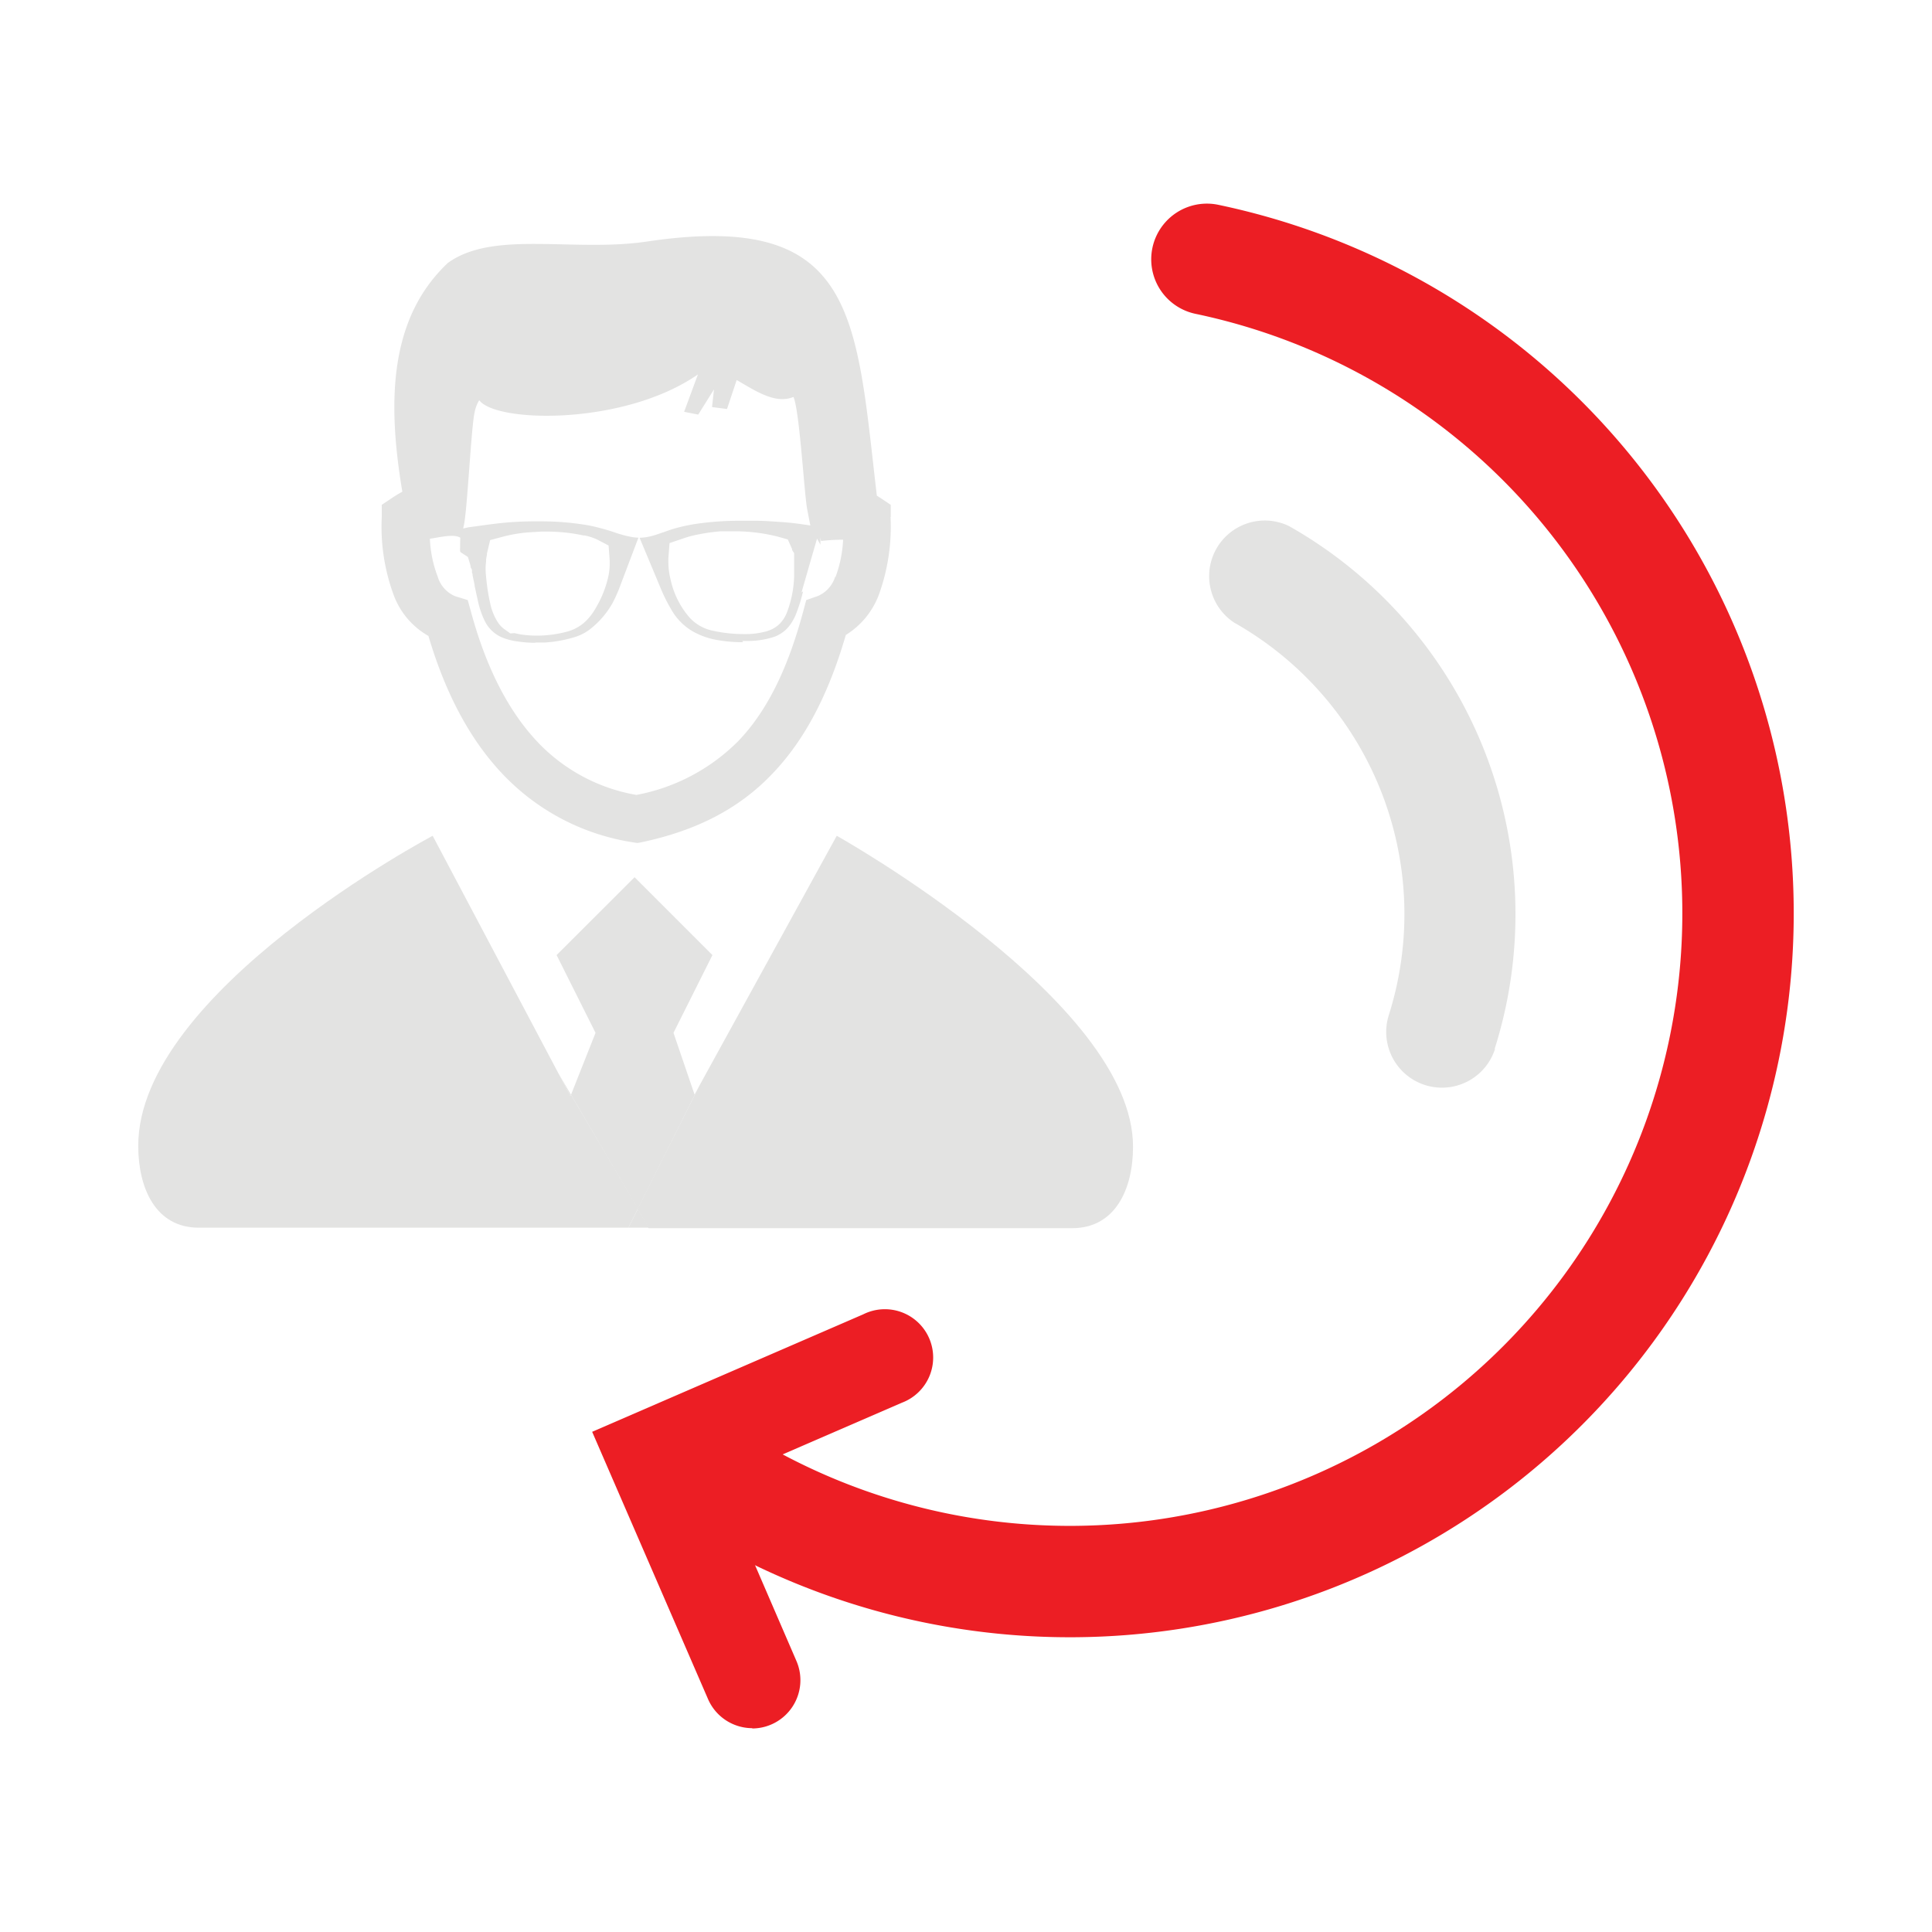 <svg id="图层_1" data-name="图层 1" xmlns="http://www.w3.org/2000/svg" viewBox="0 0 200 200"><defs><style>.cls-1{fill:#e3e3e2;}.cls-2{fill:#ec1e24;}</style></defs><path class="cls-1" d="M55.41,66.54a12,12,0,0,1-1.84-.14A6.39,6.39,0,0,1,52,66a3.57,3.57,0,0,1-1.82-1.72A9.23,9.23,0,0,1,49.43,62c-.11-.46-.22-1-.3-1.36l0-.09-.21-1,0,0v-.06s0-.11-.06-.18v0c0-.06,0-.13,0-.19s0-.19-.08-.28-.06-.25-.09-.35l-.25-.83-.72-.47a.19.19,0,0,1-.09-.15V57a.89.89,0,0,1,0-.22c0-.48,0-1,.05-1.46v-.38a.25.25,0,0,1,.2-.24l.11,0,.54-.12c1-.13,2-.28,3.12-.41a34.45,34.45,0,0,1,4-.2h.28A28.64,28.64,0,0,1,61,54.4a22.52,22.52,0,0,1,2.79.77,12.15,12.15,0,0,0,1.55.41,4.78,4.78,0,0,0,.75.08l-2,5.28a15,15,0,0,1-.68,1.49A9,9,0,0,1,61.25,65a5,5,0,0,1-1.92,1,13.24,13.24,0,0,1-2.88.51c-.35,0-.71,0-1,0Zm-2.13-1a5.87,5.87,0,0,0,.65.14,11.76,11.76,0,0,0,1.68.12,11.94,11.94,0,0,0,3-.39,4.49,4.49,0,0,0,2-1.08,6.21,6.21,0,0,0,1.08-1.42,11.1,11.1,0,0,0,1.23-3,6.6,6.6,0,0,0,.18-2.11L63,56.47l-1.15-.6a5.4,5.4,0,0,0-1.34-.44l-.12,0a17.84,17.84,0,0,0-3.87-.4h-.08l-.4,0-1.33.08a15.09,15.09,0,0,0-2.58.43l-1.39.37-.33,1.39c0,.19-.06.38-.09.62h0c0,.06,0,.12,0,.18a6.6,6.6,0,0,0,0,1.6,20.7,20.7,0,0,0,.42,2.74,5.87,5.87,0,0,0,.81,2,2.72,2.72,0,0,0,.66.69l.62.44Zm23.65.94a14.84,14.84,0,0,1-2.81-.25,7.77,7.77,0,0,1-2.28-.8,6.05,6.05,0,0,1-2.36-2.35,17.18,17.18,0,0,1-1.09-2.19l-2.18-5.22a5.84,5.84,0,0,0,1.66-.3l.83-.28.77-.27a17.8,17.8,0,0,1,3.27-.68,30,30,0,0,1,3.76-.23c.54,0,1.11,0,1.69,0h.08c.9,0,1.83.08,2.75.14,1.15.08,2.27.25,3.53.45l.2,0h0a.22.22,0,0,1,.18.23c0,.07,0,.15,0,.24v0a4.19,4.19,0,0,1,0,.5c0,.3,0,.6,0,.92l-.35-.63-.5,1.72h0l-.24.83-.86,3,.15-.08a16.75,16.75,0,0,1-.72,2.32,5.18,5.18,0,0,1-.73,1.28,3.48,3.48,0,0,1-1.85,1.19,8.68,8.68,0,0,1-2.17.33c-.28,0-.56,0-.83,0ZM75.82,55,74.61,55a18.14,18.14,0,0,0-2.24.31,10.68,10.68,0,0,0-1.59.41l-1.47.5-.12,1.55a2.46,2.46,0,0,0,0,.28A7.61,7.61,0,0,0,69.42,60a8.89,8.89,0,0,0,1.73,3.65,4.45,4.45,0,0,0,2.59,1.63,14.91,14.91,0,0,0,3.14.36H77a8.07,8.07,0,0,0,2.16-.24,3.27,3.27,0,0,0,1.52-.79,3.54,3.54,0,0,0,.82-1.31,11.37,11.37,0,0,0,.71-3.7v-.07c0-.44,0-.88,0-1.3V58c0-.16,0-.29,0-.4l0-.33L82,56.94s0-.07,0-.1l-.45-1-1.08-.3A18.17,18.17,0,0,0,76.29,55h-.1Zm0,0"/><path class="cls-1" d="M92.21,53.52l0-1.26-1.06-.71-.38-.24C88.59,32.73,88.73,21.77,67,25c-7.61,1.14-15.91-1.21-20.64,2.22C40.46,32.79,40,41.12,41.65,50.9c-.35.19-.71.41-1.07.65l-1.06.71,0,1.26a20.42,20.42,0,0,0,1.25,8.12,8.08,8.08,0,0,0,3.58,4.19c1.89,6.39,4.6,11.18,8,14.63a23.47,23.47,0,0,0,13.2,6.74l.45.07.45-.09C72,86,76.47,83.78,80,80.05c3.29-3.45,5.75-8.1,7.56-14.32A8.32,8.32,0,0,0,91,61.51a20.74,20.74,0,0,0,1.19-8Zm-5.75,6.17a3.22,3.22,0,0,1-1.77,2l-1.23.43-.33,1.24c-1.62,6-3.78,10.3-6.68,13.33a20.07,20.07,0,0,1-10.57,5.6,18.4,18.4,0,0,1-10-5.24c-3-3.07-5.43-7.52-7.1-13.63l-.36-1.3-1.3-.4a3.15,3.15,0,0,1-1.8-2,12.52,12.52,0,0,1-.82-3.95c1.19-.18,2.53-.52,3.19-.09.07-.22.14-.47.22-.76h0l.1-.52c.36-1.42.77-10.31,1.13-11.75a3.6,3.6,0,0,1,.47-1.22c1.74,2.36,15,2.63,22.64-2.67l-1.43,3.87,1.46.29,1.63-2.61-.2,1.83,1.55.2,1-3c1.9,1.09,4,2.54,5.88,1.75.63,1.41,1.11,10,1.42,11.63l.41,2.12.7,0L85,56a20.78,20.78,0,0,1,2.28-.13,12.81,12.81,0,0,1-.79,3.87Zm0,0"/><polygon class="cls-1" points="59.11 113.33 57.79 111.08 59.05 113.46 59.11 113.33"/><polygon class="cls-1" points="65.05 127.09 67.17 127.09 66.03 125.14 65.05 127.09"/><path class="cls-1" d="M86.62,86.52,72.41,112.37,66,125.14l1.14,2H111c4.42,0,6.29-4,6.29-8.42C117.33,103.68,86.62,86.52,86.62,86.52Z"/><polygon class="cls-1" points="72.41 112.37 71.9 113.31 69.72 106.92 73.75 98.87 65.69 90.81 57.62 98.87 61.65 106.92 59.11 113.33 66.03 125.14 72.41 112.37"/><path class="cls-1" d="M59.11,113.33l-.06.13-1.26-2.38h0l-13-24.56s-30.48,16.12-30.48,32.09c0,4.41,1.81,8.48,6.26,8.48H65.05l1-2Z"/><path class="cls-2" d="M75.44,160.65a5.77,5.77,0,1,1,5.45-10.16,63.41,63.41,0,1,0,42.88-118,5.76,5.76,0,0,1,2.34-11.29A74.94,74.94,0,1,1,75.44,160.65Z"/><path class="cls-1" d="M154.77,108.57a5.77,5.77,0,1,1-11-3.49,34.64,34.64,0,0,0-16-40.62,5.76,5.76,0,0,1,5.67-10,46.16,46.16,0,0,1,21.28,54.14Z"/><path class="cls-2" d="M77.88,178.9a5,5,0,0,1-4.58-3l-12-27.68,28.06-12.16a5,5,0,1,1,4,9.15l-18.92,8.2,8,18.52a5,5,0,0,1-4.57,7Z"/></svg>